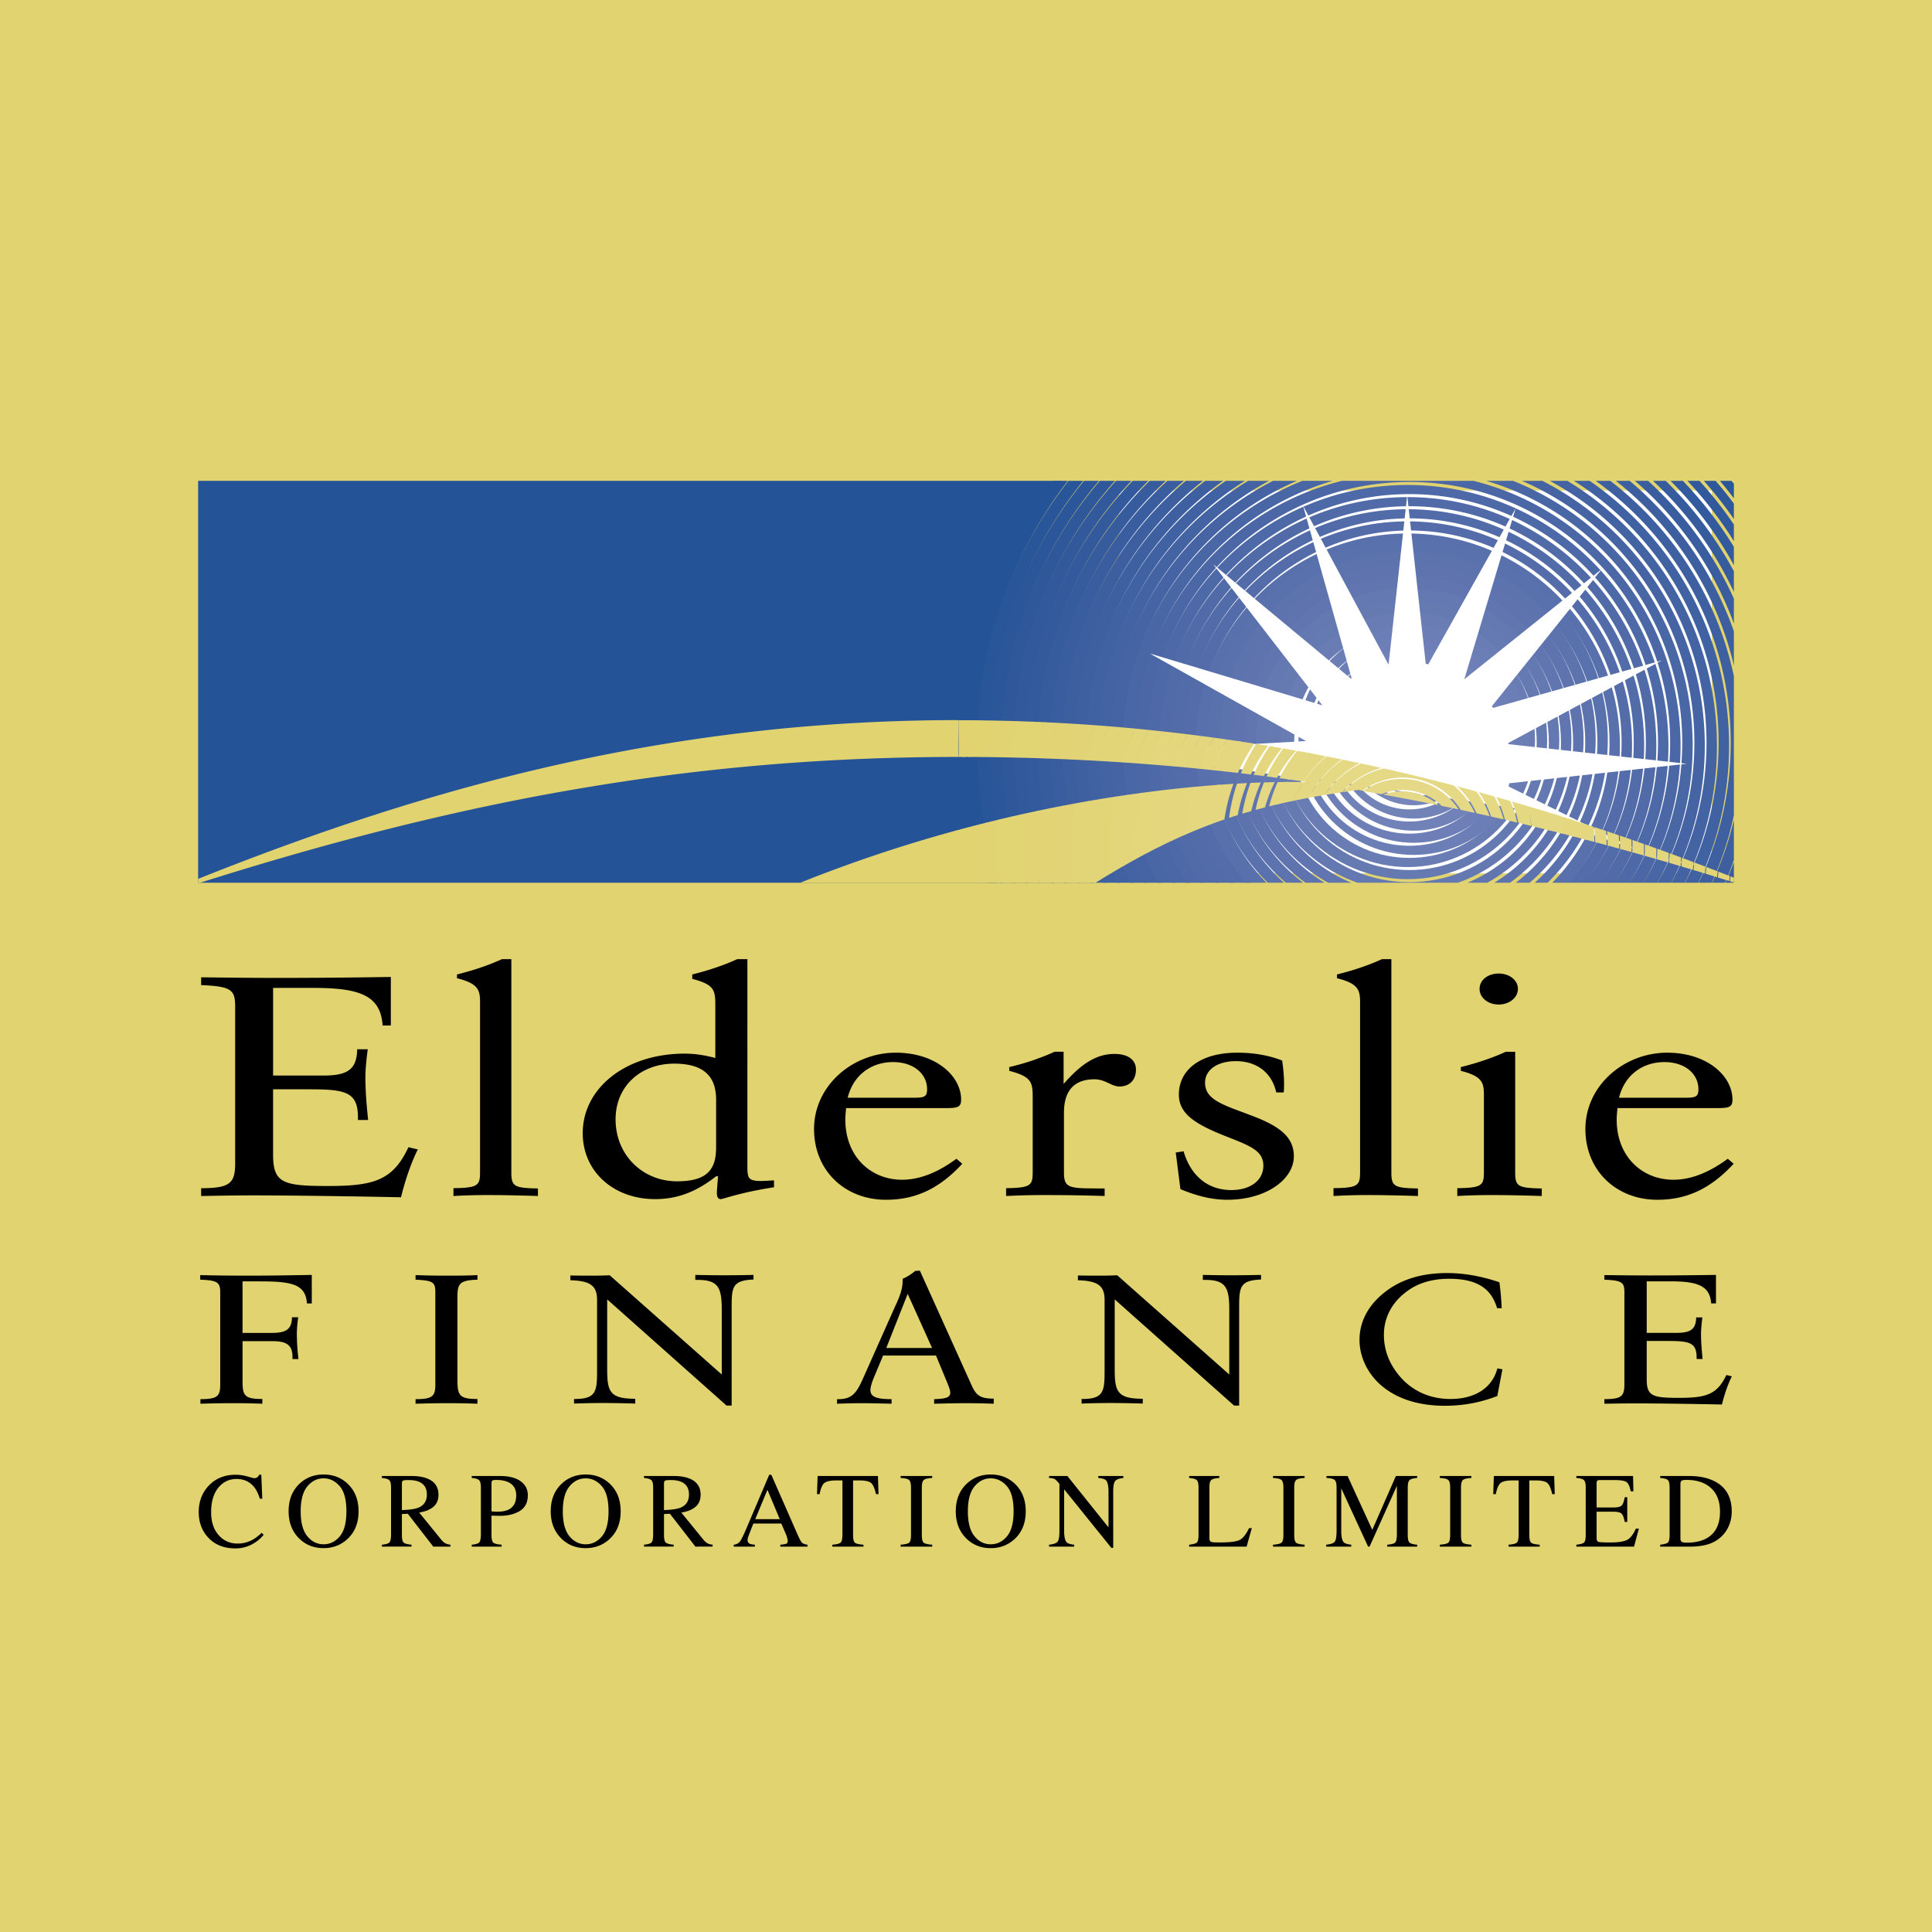 <svg xmlns="http://www.w3.org/2000/svg" width="2500" height="2500" viewBox="0 0 192.756 192.756"><g fill-rule="evenodd" clip-rule="evenodd"><path fill="#e1d36f" d="M0 0h192.756v192.756H0V0z"/><path d="M24.69 147.307c.405.115.632.172.681.172a.523.523 0 0 0 .286-.084.429.429 0 0 0 .188-.26h.224l.099 2.393h-.245c-.143-.475-.328-.857-.557-1.148-.437-.549-1.024-.822-1.763-.822-.746 0-1.356.293-1.831.885-.471.59-.707 1.4-.707 2.434 0 .949.248 1.709.744 2.277.499.564 1.13.848 1.893.848.552 0 1.058-.133 1.523-.395.267-.15.561-.373.879-.678l.198.197a3.56 3.56 0 0 1-.879.787 3.518 3.518 0 0 1-1.94.572c-1.144 0-2.052-.365-2.725-1.098-.622-.676-.931-1.521-.931-2.533 0-1.035.328-1.906.982-2.611.69-.736 1.589-1.107 2.695-1.107.384-.001.78.057 1.186.171zM30.661 153.271c.441.535.981.803 1.623.803.627 0 1.165-.262 1.607-.781.448-.523.67-1.359.67-2.506 0-1.162-.225-2.002-.676-2.518s-.984-.775-1.602-.775c-.637 0-1.179.27-1.623.807-.44.533-.66 1.363-.66 2.486.001 1.119.22 1.949.661 2.484zm-.796-5.222c.656-.625 1.462-.939 2.418-.939.961 0 1.769.316 2.425.945.71.686 1.065 1.594 1.066 2.732 0 1.154-.368 2.072-1.104 2.756-.659.609-1.454.916-2.387.916-.998 0-1.826-.34-2.486-1.016-.669-.689-1.002-1.576-1.002-2.656-.001-1.139.356-2.051 1.07-2.738zM41.74 150.422c.565-.232.847-.668.848-1.311 0-.617-.254-1.039-.76-1.264-.27-.121-.629-.182-1.076-.182-.302 0-.488.023-.557.066-.066.043-.098.145-.098.303v2.627c.765-.026 1.313-.106 1.643-.239zm-3.641 3.693c.409-.037.665-.119.765-.238.1-.121.15-.404.15-.85v-4.611c0-.375-.057-.621-.172-.734-.111-.117-.357-.191-.743-.225v-.197h2.949c.613 0 1.124.078 1.534.234.776.295 1.165.838 1.165 1.629 0 .531-.173.936-.52 1.221-.344.285-.811.473-1.403.562l2.194 2.699c.134.166.27.289.405.363.135.078.309.125.52.146v.191h-1.716l-2.537-3.275-.593.025v2.096c0 .395.059.646.177.754.122.105.382.174.784.209v.191H38.1v-.19h-.001zM50.66 147.854c-.301-.133-.684-.199-1.144-.199-.219 0-.354.023-.406.07-.048.041-.073.135-.073.285v2.777c.191.018.316.027.375.031.06.002.116.004.171.004.489 0 .874-.068 1.154-.207.511-.254.766-.727.766-1.42-.001-.652-.282-1.099-.843-1.341zm-3.594 6.261c.406-.037.659-.119.759-.238.1-.125.15-.408.152-.85v-4.611c0-.371-.057-.617-.172-.734-.112-.117-.357-.191-.739-.225v-.197h2.809c.901 0 1.591.176 2.07.525.479.352.717.811.717 1.383 0 .725-.264 1.25-.795 1.578-.53.324-1.195.488-1.992.488-.114 0-.262-.004-.442-.006-.176-.006-.308-.01-.396-.01v1.934c0 .402.061.654.183.76.125.104.401.172.826.203v.191h-2.979v-.191h-.001zM56.813 153.271c.44.535.981.803 1.623.803.627 0 1.163-.262 1.608-.781.447-.523.67-1.359.67-2.506 0-1.162-.226-2.002-.677-2.518-.451-.516-.984-.775-1.601-.775-.638 0-1.18.27-1.623.807-.439.533-.661 1.363-.661 2.486 0 1.119.222 1.949.661 2.484zm-.795-5.222c.654-.625 1.46-.939 2.418-.939.96 0 1.769.316 2.423.945.711.686 1.066 1.594 1.066 2.732 0 1.154-.367 2.072-1.102 2.756-.66.609-1.455.916-2.387.916-.998 0-1.827-.34-2.486-1.016-.669-.689-1.003-1.576-1.003-2.656-.001-1.139.356-2.051 1.071-2.738zM67.892 150.422c.564-.232.847-.668.847-1.311 0-.617-.253-1.039-.758-1.264-.271-.121-.63-.182-1.077-.182-.302 0-.488.023-.558.066-.065.043-.099.145-.099.303v2.627c.768-.026 1.315-.106 1.645-.239zm-3.641 3.693c.409-.037.664-.119.765-.238.101-.121.15-.404.15-.85v-4.611c0-.375-.057-.621-.172-.734-.111-.117-.359-.191-.743-.225v-.197H67.2c.613 0 1.125.078 1.535.234.777.295 1.165.838 1.165 1.629 0 .531-.173.936-.52 1.221-.343.285-.811.473-1.405.562l2.195 2.699c.136.166.271.289.406.363.135.078.309.125.52.146v.191H69.38l-2.538-3.275-.594.025v2.096c0 .395.061.646.178.754.121.105.383.174.785.209v.191h-2.959v-.19h-.001zM77.8 151.57l-1.232-2.932-1.218 2.932h2.45zm-4.597 2.737v-.191c.274-.031.479-.135.614-.312.139-.176.374-.656.707-1.441l2.221-5.227h.208l2.652 6.037c.177.404.317.654.421.75.107.094.286.158.536.193v.191h-2.71v-.191c.312-.027.513-.061.604-.1.09-.041.135-.139.135-.297 0-.051-.017-.143-.051-.275a3.02 3.02 0 0 0-.146-.416l-.442-1.023h-2.788a51.757 51.757 0 0 0-.499 1.279 1.204 1.204 0 0 0-.079.363c0 .182.073.305.218.373.09.043.26.074.51.096v.191h-2.111zM81.575 147.26h6.018l.057 1.811h-.253c-.125-.568-.286-.938-.48-1.107-.19-.174-.594-.262-1.212-.262h-.592v5.451c0 .412.064.668.191.77.129.098.409.162.843.193v.191h-3.105v-.191c.451-.035.731-.109.843-.225.111-.113.166-.402.166-.863v-5.326h-.593c-.589 0-.993.086-1.207.256-.211.17-.371.541-.479 1.113h-.26l.063-1.811zM89.856 154.115c.433-.031.714-.096.843-.193.127-.102.191-.357.191-.77v-4.736c0-.393-.064-.645-.191-.756-.129-.115-.411-.182-.843-.203v-.197h3.151v.197c-.433.021-.714.088-.842.203-.129.111-.193.363-.193.756v4.736c0 .412.064.668.193.77.127.098.409.162.842.193v.191h-3.151v-.191zM97.227 153.271c.439.535.98.803 1.621.803.629 0 1.164-.262 1.607-.781.447-.523.672-1.359.672-2.506 0-1.162-.225-2.002-.676-2.518s-.984-.775-1.604-.775c-.637 0-1.178.27-1.621.807-.441.533-.661 1.363-.661 2.486.001 1.119.221 1.949.662 2.484zm-.797-5.222c.656-.625 1.462-.939 2.417-.939.961 0 1.77.316 2.426.945.709.686 1.064 1.594 1.064 2.732 0 1.154-.367 2.072-1.102 2.756-.658.609-1.455.916-2.389.916-.998 0-1.826-.34-2.484-1.016-.669-.689-1.004-1.576-1.004-2.656.001-1.139.357-2.051 1.072-2.738zM104.664 154.115c.439-.045.723-.145.848-.297.125-.156.188-.516.188-1.076v-4.697l-.146-.17c-.156-.186-.289-.297-.4-.338-.107-.047-.27-.072-.488-.08v-.197h1.826l4.104 5.129v-3.562c0-.586-.088-.969-.26-1.145-.115-.113-.367-.189-.76-.225v-.197h2.502v.197c-.406.041-.678.141-.812.297-.135.158-.201.514-.201 1.072v5.607h-.184l-4.711-5.842v4.15c0 .582.084.961.254 1.139.111.115.359.193.744.234v.191h-2.502v-.19h-.002zM118.641 154.115c.393-.041.645-.111.76-.209.117-.1.176-.352.176-.754v-4.736c0-.379-.057-.625-.17-.74-.115-.117-.371-.189-.766-.219v-.197h3.012v.197c-.393.021-.656.086-.791.193-.133.107-.197.338-.197.691v5.117c0 .119.018.213.057.281.043.066.131.107.266.125.08.012.162.018.25.021.09.004.256.004.498.004.947 0 1.588-.078 1.92-.234.332-.154.654-.553.967-1.195h.271l-.52 1.846h-5.732v-.191h-.001zM127.01 154.115c.434-.031.713-.096.842-.193.129-.102.193-.357.193-.77v-4.736c0-.393-.064-.645-.193-.756-.129-.115-.408-.182-.842-.203v-.197h3.15v.197c-.432.021-.715.088-.842.203-.129.111-.191.363-.191.756v4.736c0 .412.062.668.191.77.127.098.41.162.842.193v.191h-3.15v-.191zM132.316 154.115c.439-.045.723-.145.848-.297.123-.156.186-.516.186-1.076v-4.326c0-.387-.061-.635-.182-.75-.121-.119-.396-.188-.826-.209v-.197h2.105l2.465 5.373 2.357-5.373h2.121v.197c-.395.029-.65.102-.766.219-.113.115-.172.361-.172.74v4.736c0 .389.059.639.172.75.115.105.371.178.766.213v.191h-2.984v-.191c.428-.035.695-.111.799-.229.109-.123.162-.408.162-.859v-4.785l-2.725 6.064h-.146l-2.678-5.814v4.25c0 .582.084.961.254 1.139.111.115.359.193.744.234v.191h-2.5v-.191zM143.648 154.115c.434-.031.715-.096.842-.193.129-.102.191-.357.193-.77v-4.736c0-.393-.064-.645-.193-.756-.127-.115-.408-.182-.842-.203v-.197h3.152v.197c-.434.021-.715.088-.844.203-.129.111-.191.363-.191.756v4.736c0 .412.062.668.191.77.129.098.41.162.844.193v.191h-3.152v-.191zM149.043 147.26h6.016l.059 1.811h-.256c-.123-.568-.283-.938-.479-1.107-.189-.174-.594-.262-1.211-.262h-.592v5.451c0 .412.064.668.191.77.129.098.41.162.844.193v.191h-3.105v-.191c.451-.035.73-.109.842-.225.111-.113.166-.402.166-.863v-5.326h-.592c-.59 0-.992.086-1.207.256-.211.17-.371.541-.479 1.113h-.26l.063-1.811zM157.271 154.115c.393-.041.645-.111.76-.209.117-.1.176-.352.176-.754v-4.736c0-.379-.057-.625-.172-.74-.113-.117-.369-.189-.764-.219v-.197h5.658l.037 1.529h-.271c-.09-.471-.225-.775-.406-.914-.18-.139-.582-.209-1.205-.209h-1.447c-.156 0-.254.025-.289.078-.037.049-.053.141-.053.281v2.377h1.639c.453 0 .742-.068.867-.203.125-.137.227-.41.303-.822h.248v2.467h-.248c-.08-.414-.184-.686-.309-.818-.125-.135-.41-.203-.861-.203h-1.639v2.637c0 .213.064.336.197.375.135.037.535.057 1.201.057.721 0 1.254-.078 1.596-.234.344-.158.652-.541.926-1.148h.297l-.484 1.799h-5.756v-.194h-.001zM167.783 153.83c.086.055.262.082.531.082.83 0 1.516-.164 2.053-.494.826-.506 1.238-1.371 1.238-2.596 0-1.092-.34-1.912-1.02-2.463-.582-.475-1.354-.709-2.314-.709-.238 0-.402.025-.488.078-.082.053-.125.166-.125.344v5.414c0 .172.043.285.125.344zm-2.144.285c.391-.041.643-.111.762-.209.117-.1.176-.352.176-.754v-4.736c0-.389-.057-.639-.172-.75-.113-.111-.369-.18-.766-.209v-.197h2.873c.967 0 1.785.16 2.453.479 1.207.574 1.811 1.596 1.811 3.068a3.59 3.59 0 0 1-.328 1.514 3.094 3.094 0 0 1-.977 1.213 3.364 3.364 0 0 1-.863.473c-.545.201-1.215.301-2.008.301h-2.961v-.193z"/><path fill="#fff" d="M111.654 48.939h59.133v38.197h-59.133V48.939z"/><path d="M19.766 47.973h86.123A43.268 43.268 0 0 0 97.153 74.1c0 4.888.809 9.587 2.299 13.972H19.766V47.973z" fill="#255398"/><path d="M105.07 47.973a43.954 43.954 0 0 0-8.784 26.426c0 4.772.762 9.368 2.165 13.674h1.545a42.797 42.797 0 0 1-2.33-13.972 42.752 42.752 0 0 1 8.869-26.127h-1.465v-.001z" fill="#255398"/><path d="M106.596 47.973a42.757 42.757 0 0 0-9.098 26.426c0 4.781.783 9.377 2.227 13.674h1.555A41.6 41.6 0 0 1 98.877 74.1a41.553 41.553 0 0 1 9.197-26.127h-1.478z" fill="#295599"/><path d="M172.99 48.271l-.24-.298h-1.158c.482.57.949 1.153 1.398 1.749v-1.451zm-64.844-.298a41.558 41.558 0 0 0-9.439 26.426c0 4.79.811 9.388 2.297 13.674h1.559a40.399 40.399 0 0 1-2.479-13.972c0-9.953 3.598-19.07 9.557-26.127h-1.495v-.001z" fill="#2b569a"/><path d="M172.99 50.245a41.497 41.497 0 0 0-1.82-2.272h-1.178a39.81 39.81 0 0 1 2.998 3.816v-1.544zm-63.265-2.272c-6.109 7.097-9.807 16.333-9.807 26.426 0 4.798.838 9.401 2.369 13.674h1.57a39.214 39.214 0 0 1-2.562-13.972c0-10.027 3.762-19.18 9.947-26.127h-1.517v-.001z" fill="#2f589b"/><path d="M172.99 52.331a39.305 39.305 0 0 0-3.434-4.358h-1.205a38.312 38.312 0 0 1 4.639 6.022v-1.664zm-61.652-4.358c-6.344 6.983-10.213 16.255-10.213 26.426 0 4.808.867 9.414 2.449 13.674h1.578a37.958 37.958 0 0 1-2.648-13.972c0-10.109 3.945-19.304 10.377-26.127h-1.543v-.001z" fill="#31599c"/><path d="M172.99 54.562a38.285 38.285 0 0 0-5.092-6.59h-1.232a37.092 37.092 0 0 1 6.324 8.415v-1.825zm-59.992-6.589c-6.6 6.853-10.662 16.168-10.662 26.426 0 4.819.9 9.428 2.533 13.674h1.59a36.733 36.733 0 0 1-2.744-13.972c0-10.204 4.148-19.445 10.85-26.127h-1.567v-.001z" fill="#335a9d"/><path d="M172.99 56.999a37.06 37.06 0 0 0-6.799-9.026h-1.271a35.834 35.834 0 0 1 8.07 11.094v-2.068zm-58.287-9.026c-6.879 6.704-11.156 16.068-11.156 26.426 0 4.831.932 9.444 2.623 13.674h1.598a35.572 35.572 0 0 1-2.842-13.972c0-10.314 4.385-19.61 11.387-26.127h-1.61v-.001z" fill="#375c9e"/><path d="M172.99 59.726a35.825 35.825 0 0 0-8.559-11.753h-1.32a34.564 34.564 0 0 1 9.879 14.236v-2.483zm-56.525-11.753c-7.191 6.531-11.709 15.954-11.709 26.426 0 4.844.969 9.461 2.719 13.674h1.615a34.325 34.325 0 0 1-2.955-13.972c0-10.44 4.648-19.802 11.986-26.127h-1.656v-.001zm56.525 38.016v2.083h-.846c.303-.683.586-1.377.846-2.083z" fill="#395d9f"/><path d="M172.99 62.984a34.552 34.552 0 0 0-10.402-15.012h-1.377c5.789 4.57 10.023 11.023 11.779 18.431v-3.419zm-54.683-15.011c-7.541 6.327-12.34 15.819-12.34 26.426 0 4.858 1.008 9.48 2.824 13.674h1.627a33.118 33.118 0 0 1-3.072-13.972c0-10.592 4.957-20.033 12.676-26.127h-1.715v-.001zm53.798 40.099c.32-.741.615-1.496.885-2.262v-4.016a32.952 32.952 0 0 1-2.176 6.278h1.291z" fill="#3d5fa0"/><path d="M172.99 67.454c-1.678-7.887-6.15-14.744-12.334-19.481h-1.461c8.158 5.814 13.48 15.353 13.48 26.127 0 5.008-1.15 9.748-3.199 13.972h1.309a33.04 33.04 0 0 0 2.205-6.731V67.454zm-52.75-19.481c-7.939 6.083-13.064 15.659-13.064 26.426a33.13 33.13 0 0 0 2.936 13.674h1.645a31.902 31.902 0 0 1-3.201-13.972c0-10.774 5.324-20.313 13.482-26.127h-1.798v-.001z" fill="#3e60a1"/><path d="M172.508 74.398c0-10.961-5.51-20.643-13.91-26.426h-1.576c8.676 5.462 14.445 15.125 14.445 26.127 0 5.028-1.203 9.776-3.342 13.972h1.324a31.9 31.9 0 0 0 3.059-13.673zm-50.209-26.425c-8.4 5.783-13.914 15.464-13.914 26.426 0 4.89 1.1 9.525 3.061 13.674h1.662a30.7 30.7 0 0 1-3.344-13.972c0-11.003 5.771-20.665 14.447-26.127h-1.912v-.001z" fill="#4061a2"/><path d="M171.299 74.398c0-11.206-5.982-21.022-14.928-26.426h-1.752c9.307 5.001 15.639 14.83 15.639 26.127 0 5.052-1.268 9.809-3.5 13.972h1.348a30.711 30.711 0 0 0 3.193-13.673zm-46.774-26.425c-8.945 5.403-14.93 15.22-14.93 26.426 0 4.91 1.15 9.552 3.195 13.674h1.682a29.507 29.507 0 0 1-3.498-13.972c0-11.298 6.332-21.126 15.639-26.127h-2.088v-.001z" fill="#4463a3"/><path d="M170.088 74.398c0-11.526-6.588-21.523-16.203-26.426h-2.047c10.119 4.355 17.209 14.418 17.209 26.127 0 5.078-1.334 9.844-3.67 13.972h1.371a29.488 29.488 0 0 0 3.34-13.673zm-43.076-26.425c-9.615 4.902-16.207 14.899-16.207 26.426 0 4.932 1.209 9.581 3.344 13.674h1.707a28.28 28.28 0 0 1-3.672-13.972c0-11.709 7.092-21.772 17.211-26.127h-2.383v-.001z" fill="#4664a4"/><path d="M168.879 74.398c0-11.985-7.428-22.245-17.928-26.426h-2.678c11.303 3.311 19.564 13.76 19.564 26.127 0 5.107-1.41 9.886-3.861 13.972h1.398a28.27 28.27 0 0 0 3.505-13.673zm-38.936-26.425c-10.5 4.181-17.928 14.441-17.928 26.426 0 4.956 1.271 9.616 3.504 13.674h1.736a27.074 27.074 0 0 1-3.861-13.972c0-12.367 8.262-22.816 19.564-26.127h-3.015v-.001z" fill="#4966a5"/><path d="M167.67 74.398c0-12.767-8.805-23.49-20.67-26.426h-13.105c-11.863 2.936-20.67 13.659-20.67 26.426 0 4.983 1.344 9.654 3.686 13.674h1.768a25.878 25.878 0 0 1-4.074-13.972c0-14.358 11.652-26.014 26.012-26.014s26.014 11.655 26.014 26.014c0 5.142-1.494 9.935-4.072 13.972h1.43a27.1 27.1 0 0 0 3.681-13.674z" fill="#4b67a6"/><path d="M166.459 74.398c0-14.359-11.652-26.012-26.012-26.012s-26.012 11.653-26.012 26.012c0 5.016 1.424 9.7 3.887 13.674h1.805a24.672 24.672 0 0 1-4.312-13.972c0-13.691 11.109-24.802 24.801-24.802s24.803 11.11 24.803 24.802c0 5.182-1.592 9.992-4.312 13.972h1.469a25.884 25.884 0 0 0 3.883-13.674z" fill="#4d69a7"/><path d="M165.25 74.398c0-13.691-11.111-24.802-24.803-24.802s-24.803 11.111-24.803 24.802c0 5.053 1.516 9.752 4.113 13.674h1.854a23.487 23.487 0 0 1-4.588-13.972c0-13.022 10.57-23.594 23.592-23.594 13.023 0 23.592 10.571 23.592 23.594 0 5.229-1.703 10.06-4.586 13.972h1.516a24.665 24.665 0 0 0 4.113-13.674z" fill="#516ba8"/><path d="M164.039 74.398c0-13.023-10.568-23.592-23.592-23.592s-23.592 10.569-23.592 23.592a23.48 23.48 0 0 0 4.369 13.674h1.912a22.281 22.281 0 0 1-4.902-13.972c0-12.355 10.027-22.382 22.381-22.382 12.355 0 22.383 10.027 22.383 22.382a22.281 22.281 0 0 1-4.902 13.972h1.576a23.475 23.475 0 0 0 4.367-13.674z" fill="#526ca9"/><path d="M162.83 74.398c0-12.355-10.027-22.382-22.383-22.382s-22.383 10.027-22.383 22.382c0 5.148 1.742 9.891 4.668 13.674h1.982a21.091 21.091 0 0 1-5.271-13.972c0-11.688 9.484-21.172 21.172-21.172s21.172 9.485 21.172 21.172a21.075 21.075 0 0 1-5.27 13.972h1.646a22.277 22.277 0 0 0 4.667-13.674z" fill="#546daa"/><path d="M161.619 74.398c0-11.688-9.484-21.172-21.172-21.172s-21.172 9.485-21.172 21.172a21.08 21.08 0 0 0 5.014 13.674h2.076a19.902 19.902 0 0 1-5.713-13.972c0-11.02 8.945-19.964 19.963-19.964 11.02 0 19.963 8.944 19.963 19.964a19.89 19.89 0 0 1-5.711 13.972h1.74a21.088 21.088 0 0 0 5.012-13.674z" fill="#5870ab"/><path d="M160.41 73.802c0-11.021-8.943-19.963-19.963-19.963s-19.963 8.942-19.963 19.963c0 5.59 2.303 10.645 6.01 14.27h1.621c-3.836-3.435-6.254-8.422-6.254-13.972 0-10.352 8.402-18.752 18.754-18.752s18.754 8.401 18.754 18.752c0 5.55-2.416 10.538-6.252 13.972h1.283a19.9 19.9 0 0 0 6.01-14.27z" fill="#5971ac"/><path d="M159.199 73.802c0-10.352-8.4-18.753-18.752-18.753s-18.754 8.401-18.754 18.753c0 5.712 2.561 10.83 6.594 14.27h1.727c-4.217-3.205-6.941-8.272-6.941-13.972 0-9.684 7.859-17.544 17.543-17.544s17.543 7.86 17.543 17.544c0 5.7-2.723 10.767-6.939 13.972h1.391c4.03-3.44 6.588-8.557 6.588-14.27z" fill="#5d73ae"/><path d="M157.99 73.802c0-9.685-7.859-17.543-17.543-17.543s-17.543 7.858-17.543 17.543c0 5.881 2.898 11.087 7.344 14.27h1.912c-4.721-2.864-7.877-8.052-7.877-13.972 0-9.016 7.316-16.334 16.332-16.334 9.018 0 16.334 7.318 16.334 16.334 0 5.92-3.154 11.108-7.875 13.972h1.574c4.444-3.183 7.342-8.389 7.342-14.27z" fill="#5f74af"/><path d="M156.781 73.802c0-9.016-7.318-16.334-16.334-16.334s-16.334 7.318-16.334 16.334c0 6.132 3.387 11.478 8.389 14.27h2.324c-5.479-2.274-9.334-7.675-9.334-13.972 0-8.349 6.775-15.124 15.123-15.124 8.35 0 15.123 6.775 15.123 15.124 0 6.297-3.854 11.698-9.332 13.972h1.986c5.004-2.792 8.389-8.137 8.389-14.27z" fill="#6176b0"/><path d="M155.57 73.802c0-8.349-6.775-15.123-15.123-15.123-8.35 0-15.123 6.774-15.123 15.123 0 6.593 4.227 12.202 10.113 14.27h10.02c5.889-2.068 10.113-7.677 10.113-14.27zm-1.041.298c0 7.68-6.232 13.913-13.914 13.913-7.68 0-13.912-6.233-13.912-13.913 0-7.682 6.232-13.914 13.912-13.914 7.682 0 13.914 6.232 13.914 13.914z" fill="#6479b1"/><path d="M154.361 73.802c0-7.68-6.234-13.914-13.914-13.914s-13.914 6.234-13.914 13.914 6.234 13.914 13.914 13.914 13.914-6.234 13.914-13.914zm-1.043.298c0 7.012-5.689 12.704-12.703 12.704-7.012 0-12.703-5.692-12.703-12.704 0-7.013 5.691-12.704 12.703-12.704 7.014 0 12.703 5.691 12.703 12.704z" fill="#667ab2"/><path d="M153.15 73.802c0-7.012-5.691-12.704-12.703-12.704s-12.703 5.692-12.703 12.704 5.691 12.704 12.703 12.704 12.703-5.692 12.703-12.704zm-1.041.298c0 6.345-5.148 11.493-11.494 11.493-6.344 0-11.494-5.148-11.494-11.493 0-6.346 5.15-11.494 11.494-11.494 6.346 0 11.494 5.148 11.494 11.494z" fill="#697cb4"/><path d="M152.537 73.802c0-6.345-5.15-11.493-11.494-11.493s-11.492 5.148-11.492 11.493c0 6.344 5.148 11.493 11.492 11.493s11.494-5.149 11.494-11.493zm-1.639.298c0 5.676-4.605 10.283-10.283 10.283-5.676 0-10.283-4.607-10.283-10.283 0-5.677 4.607-10.284 10.283-10.284 5.678 0 10.283 4.607 10.283 10.284z" fill="#6b7eb5"/><path d="M151.328 73.802c0-5.676-4.609-10.284-10.285-10.284s-10.283 4.608-10.283 10.284 4.607 10.284 10.283 10.284 10.285-4.608 10.285-10.284zm-1.639.298c0 5.009-4.064 9.074-9.074 9.074-5.008 0-9.074-4.065-9.074-9.074 0-5.01 4.066-9.075 9.074-9.075 5.01 0 9.074 4.065 9.074 9.075z" fill="#6d7fb6"/><path d="M150.117 73.802c0-5.009-4.064-9.074-9.074-9.074-5.008 0-9.072 4.065-9.072 9.074s4.064 9.074 9.072 9.074c5.01 0 9.074-4.065 9.074-9.074zm-1.638.298a7.865 7.865 0 0 1-7.863 7.863 7.866 7.866 0 0 1-7.863-7.863 7.867 7.867 0 0 1 7.863-7.864 7.866 7.866 0 0 1 7.863 7.864z" fill="#7182b8"/><path d="M148.908 73.802a7.867 7.867 0 0 0-7.865-7.864 7.868 7.868 0 0 0-7.865 7.864 7.869 7.869 0 0 0 7.865 7.864 7.867 7.867 0 0 0 7.865-7.864zm-1.638.298a6.656 6.656 0 0 1-6.654 6.654 6.657 6.657 0 0 1-6.654-6.654 6.657 6.657 0 0 1 6.654-6.655 6.657 6.657 0 0 1 6.654 6.655z" fill="#7283b8"/><path d="M147.697 73.802a6.656 6.656 0 0 0-6.654-6.654 6.657 6.657 0 0 0-6.654 6.654 6.655 6.655 0 0 0 13.308 0zm-1.636.298a5.445 5.445 0 1 1-5.445-5.445 5.447 5.447 0 0 1 5.445 5.445z" fill="#7686ba"/><path d="M146.488 73.802a5.448 5.448 0 0 0-5.445-5.445c-3.004 0-5.445 2.441-5.445 5.445s2.441 5.445 5.445 5.445a5.447 5.447 0 0 0 5.445-5.445zm-1.638.298a4.234 4.234 0 1 1-8.469-.001 4.234 4.234 0 0 1 8.469.001z" fill="#7888bb"/><path d="M145.277 73.802a4.235 4.235 0 0 0-8.468 0 4.234 4.234 0 1 0 8.468 0zm-1.636.298a3.025 3.025 0 1 1-6.05-.002 3.025 3.025 0 0 1 6.05.002z" fill="#7989bc"/><path d="M144.068 73.802a3.025 3.025 0 1 0-6.05.002 3.025 3.025 0 0 0 6.05-.002zm-1.638.298a1.814 1.814 0 1 1-3.628 0 1.814 1.814 0 0 1 3.628 0z" fill="#7d8cbe"/><path d="M142.857 73.802a1.815 1.815 0 0 0-1.814-1.815c-1 0-1.814.814-1.814 1.815s.814 1.815 1.814 1.815a1.814 1.814 0 0 0 1.814-1.815zm-1.636.298a.604.604 0 1 1-1.209 0 .604.604 0 0 1 1.209 0z" fill="#7f8ebf"/><path d="M141.648 73.802a.604.604 0 1 0-1.209 0 .604.604 0 0 0 1.209 0z" fill="#808fc0"/><path d="M142.5 66.276l8.711-15.542-5.119 17.038 13.738-11.016-10.984 13.698.119.173 16.836-4.74-15.326 8.243.027.116 17.781 1.955-17.705 1.947c-.02.108-.039.216-.061.322l12.711 6.278-13.256-4.47-.072.175-19.27-2.878-.014.298-17.955-2.932 17.633-1.009-15.577-8.732 17.217 5.173-10.887-14.071 13.73 11.407.072-.047-4.846-17.21 8.488 15.78.057-.012 1.848-16.809 1.85 16.816c.086.015.168.03.254.049z" fill="#fff"/><path d="M95.56 88.072H79.833a143.299 143.299 0 0 1 15.604-5.223c-.018.512-.03 1.026-.03 1.543 0 1.24.053 2.466.153 3.68zm.733-12.553h-.658c-.066 0 0-3.662-.03-3.662.532 0 1.063.002 1.593.007a44.726 44.726 0 0 0-.905 3.655zM19.958 88.072h-.192v-.387c23.472-9.387 47.472-15.839 75.857-15.839 0 .001.031 3.674.016 3.674-26.457 0-49.545 4.282-75.681 12.552z" fill="#e1d36f"/><path d="M96.838 71.86a44.387 44.387 0 0 0-.849 3.659c.281 0 .562 0 .842.002.254-1.237.563-2.454.918-3.651-.304-.004-.606-.008-.911-.01zm-1.622 11.05c-.008.342-.014.685-.014 1.028 0 1.395.067 2.772.191 4.134h.697a44.351 44.351 0 0 1-.155-3.68c0-.565.015-1.127.036-1.687l-.755.205z" fill="#e1d36f"/><path d="M97.525 71.867a43.835 43.835 0 0 0-.871 3.653c.482.002.962.006 1.443.011.26-1.234.574-2.45.939-3.643-.503-.009-1.007-.015-1.511-.021zm-1.662 10.867a44.123 44.123 0 0 0 .178 5.338h1.292a43.043 43.043 0 0 1-.16-3.68c0-.676.018-1.348.049-2.017-.45.118-.902.236-1.359.359z" fill="#e1d370"/><path d="M98.99 71.888a41.651 41.651 0 0 0-.949 3.642c.439.004.881.009 1.322.016a41.68 41.68 0 0 1 .961-3.629c-.443-.011-.888-.021-1.334-.029zm-1.849 10.509c-.035.708-.055 1.42-.055 2.137 0 1.191.053 2.37.148 3.538h1.344a42.632 42.632 0 0 1-.164-3.68c0-.784.023-1.562.066-2.335-.443.11-.89.224-1.339.34z" fill="#e1d371"/><path d="M100.283 71.916a41.149 41.149 0 0 0-.979 3.629l1.322.023c.275-1.227.605-2.433.99-3.615-.442-.014-.887-.026-1.333-.037zm-1.885 10.162a42.554 42.554 0 0 0-.074 2.457c0 1.192.055 2.371.152 3.538h1.346a41.065 41.065 0 0 1-.168-3.68c0-.888.031-1.77.088-2.644-.445.106-.892.216-1.344.329z" fill="#e1d371"/><path d="M101.574 71.953a39.775 39.775 0 0 0-1.004 3.615l1.32.03A38.148 38.148 0 0 1 102.906 72a144.31 144.31 0 0 0-1.332-.047zm-1.912 9.815a40.901 40.901 0 0 0-.098 2.767c0 1.192.057 2.372.158 3.538h1.346a39.606 39.606 0 0 1-.065-6.62c-.442.101-.892.208-1.341.315z" fill="#e1d473"/><path d="M102.863 71.998a39.039 39.039 0 0 0-1.029 3.598c.441.011.883.024 1.322.037a37.42 37.42 0 0 1 1.041-3.579c-.443-.02-.888-.039-1.334-.056zm-1.939 9.473a39.418 39.418 0 0 0 .043 6.601h1.346a38.247 38.247 0 0 1-.18-3.68c0-1.086.049-2.163.139-3.226-.446.098-.895.201-1.348.305z" fill="#e1d473"/><path d="M104.158 72.053a37.4 37.4 0 0 0-1.055 3.579c.439.013.879.028 1.318.044.297-1.21.654-2.397 1.066-3.558-.44-.022-.883-.045-1.329-.065zm-1.965 9.131a38.677 38.677 0 0 0-.148 3.351c0 1.193.059 2.372.166 3.538h1.346a36.98 36.98 0 0 1-.184-3.68c0-1.18.059-2.347.168-3.499-.445.094-.895.189-1.348.29z" fill="#e2d474"/><path d="M105.451 72.117a35.847 35.847 0 0 0-1.082 3.558c.439.016.879.032 1.318.05a35.246 35.246 0 0 1 1.092-3.532 141.61 141.61 0 0 0-1.328-.076zm-1.988 8.793a37.11 37.11 0 0 0-.18 3.625c0 1.193.061 2.373.172 3.538h1.348a35.792 35.792 0 0 1-.191-3.68c0-1.271.07-2.525.201-3.761-.448.089-.897.182-1.35.278z" fill="#e2d474"/><path d="M106.746 72.19a34.57 34.57 0 0 0-1.111 3.532c.438.018.879.037 1.318.057a33.897 33.897 0 0 1 1.121-3.505c-.441-.03-.885-.058-1.328-.084zm-2.008 8.456a35.413 35.413 0 0 0-.039 7.426h1.352a34.141 34.141 0 0 1 .037-7.692c-.445.085-.895.175-1.35.266z" fill="#e2d476"/><path d="M108.041 72.271a33.52 33.52 0 0 0-1.139 3.506c.439.02.879.041 1.318.064a32.51 32.51 0 0 1 1.145-3.477c-.441-.032-.883-.063-1.324-.093zm-2.027 8.124a34.497 34.497 0 0 0-.252 4.14c0 1.194.062 2.375.184 3.538h1.354a32.648 32.648 0 0 1 .066-7.932c-.446.08-.897.166-1.352.254zm66.976 7.172v.478c-.131-.041-.26-.083-.391-.123.018-.162.033-.326.049-.489l.342.134z" fill="#e2d476"/><path d="M109.336 72.362a32.76 32.76 0 0 0-1.166 3.477c.439.022.877.046 1.316.071a31.259 31.259 0 0 1 1.178-3.445c-.441-.036-.885-.07-1.328-.103zm-2.041 7.791a33.153 33.153 0 0 0-.293 4.381c0 1.195.066 2.375.191 3.538h1.354a31.718 31.718 0 0 1-.217-3.68c0-1.521.111-3.017.32-4.481-.447.078-.898.159-1.355.242zm65.234 7.746c.016-.165.029-.33.043-.496-.375-.147-.75-.294-1.127-.44-.016.195-.033.39-.053.583l1.137.353z" fill="#e2d577"/><path d="M110.635 72.462a31.342 31.342 0 0 0-1.199 3.444c.439.024.879.05 1.316.077a29.972 29.972 0 0 1 1.207-3.411l-1.324-.11zm-2.057 7.462a31.714 31.714 0 0 0-.137 8.148h.855l.463-.286a30.82 30.82 0 0 1 .172-8.091c-.445.074-.896.15-1.353.229zm62.74 7.599c.018-.196.037-.392.053-.589l-1.135-.437c-.016.226-.035.452-.055.677l1.137.349z" fill="#e2d578"/><path d="M111.934 72.571a29.985 29.985 0 0 0-1.227 3.41c.439.027.877.055 1.314.084.346-1.156.76-2.282 1.238-3.374-.441-.041-.882-.081-1.325-.12zm-2.069 7.136a30.728 30.728 0 0 0-.383 4.828c0 1.119.062 2.224.182 3.312.428-.264.852-.521 1.271-.769a29.053 29.053 0 0 1 .289-7.587c-.447.068-.9.14-1.359.216zm60.242 7.445c.02-.228.035-.456.049-.685-.377-.145-.756-.288-1.133-.431-.016.258-.033.515-.055.771.38.114.759.229 1.139.345z" fill="#e2d578"/><path d="M113.234 72.689a29.12 29.12 0 0 0-1.26 3.374c.439.029.877.06 1.314.091a27.67 27.67 0 0 1 1.271-3.334c-.44-.045-.881-.089-1.325-.131zm-2.078 6.812a29.297 29.297 0 0 0-.319 7.635c.434-.257.861-.507 1.283-.75a28.004 28.004 0 0 1 .395-7.089c-.447.065-.898.133-1.359.204zm57.74 7.284c.02-.258.035-.518.049-.778-.381-.143-.762-.286-1.143-.427-.012.289-.027.577-.047.864.38.113.761.226 1.141.341z" fill="#e3d57a"/><path d="M114.539 72.818a27.931 27.931 0 0 0-1.293 3.333c.438.032.877.064 1.314.098a26.613 26.613 0 0 1 1.305-3.292c-.441-.048-.883-.094-1.326-.139zm-2.086 6.489a27.956 27.956 0 0 0-.426 7.134c.436-.25.867-.493 1.295-.728a26.896 26.896 0 0 1 .49-6.596c-.445.06-.898.124-1.359.19zm55.223 7.114c.02-.29.035-.581.045-.872-.379-.141-.76-.281-1.141-.42-.01.32-.025.639-.045.956.381.111.76.223 1.141.336z" fill="#e3d57a"/><path d="M115.844 72.955a26.592 26.592 0 0 0-1.326 3.292l1.312.104a25.067 25.067 0 0 1 1.344-3.248c-.444-.051-.887-.101-1.33-.148zm-2.094 6.17a26.85 26.85 0 0 0-.522 6.638 68.24 68.24 0 0 1 1.309-.703 25.382 25.382 0 0 1 .58-6.113c-.449.056-.904.116-1.367.178zm52.707 6.937c.02-.319.031-.641.037-.964-.381-.14-.764-.278-1.146-.416-.004.351-.014.701-.031 1.049l1.14.331z" fill="#e3d67b"/><path d="M117.156 73.101a25.18 25.18 0 0 0-1.365 3.247c.438.036.877.074 1.312.113a24.218 24.218 0 0 1 1.381-3.202 178.85 178.85 0 0 0-1.328-.158zm-2.099 5.854a25.514 25.514 0 0 0-.609 6.154c.443-.233.885-.458 1.322-.675v-.042c0-1.928.227-3.804.654-5.602-.447.052-.903.107-1.367.165zm50.177 6.752c.016-.351.023-.703.025-1.056-.383-.138-.766-.274-1.148-.41v.152c0 .331-.008.66-.02.988.382.108.763.216 1.143.326z" fill="#e3d67b"/><path d="M164.021 84.535l-.002-.326-1.154-.405a22.789 22.789 0 0 1-.002 1.231c.381.106.762.214 1.145.322.008-.274.013-.547.013-.822zm-45.55-11.278a23.86 23.86 0 0 0-1.404 3.2l1.311.119a22.71 22.71 0 0 1 1.424-3.152 219.9 219.9 0 0 0-1.331-.167zm-2.104 5.54a24.223 24.223 0 0 0-.688 5.681c.447-.222.891-.437 1.336-.643a22.8 22.8 0 0 1 .719-5.188c-.445.046-.9.097-1.367.15z" fill="#e3d67d"/><path d="M162.783 84.535c0-.256-.006-.511-.014-.765-.387-.134-.773-.268-1.16-.4a21.7 21.7 0 0 1 .019 1.322c.383.105.766.212 1.148.319.003-.159.007-.317.007-.476zm-42.992-11.112a22.746 22.746 0 0 0-1.449 3.149c.439.042.877.083 1.312.127.41-1.077.9-2.113 1.467-3.1-.443-.059-.885-.119-1.33-.176zm-2.107 5.229a22.923 22.923 0 0 0-.754 5.223c.449-.21.898-.414 1.348-.609a21.69 21.69 0 0 1 .777-4.751c-.446.042-.905.088-1.371.137z" fill="#e3d67d"/><path d="M161.543 84.535c0-.402-.012-.802-.033-1.198-.389-.134-.779-.265-1.168-.397.031.467.049.939.051 1.415l1.148.313a2.95 2.95 0 0 0 .002-.133zm-40.426-10.936a21.717 21.717 0 0 0-1.496 3.097c.438.043.875.088 1.312.134a20.318 20.318 0 0 1 1.518-3.043c-.443-.065-.889-.127-1.334-.188zm-2.111 4.921a21.62 21.62 0 0 0-.811 4.783c.453-.198.906-.39 1.359-.573a20.33 20.33 0 0 1 .828-4.332c-.446.037-.905.077-1.376.122z" fill="#e4d77e"/><path d="M160.301 84.33a20.306 20.306 0 0 0-.062-1.424 202.47 202.47 0 0 0-1.176-.392c.049.497.078 1 .086 1.507l1.152.309zm-37.85-10.544a20.345 20.345 0 0 0-1.547 3.041c.438.046.875.093 1.312.141a19.039 19.039 0 0 1 1.576-2.984c-.446-.068-.892-.134-1.341-.198zm-2.115 4.615a20.34 20.34 0 0 0-.859 4.359 56.34 56.34 0 0 1 1.373-.534c.152-1.359.447-2.676.869-3.934-.448.033-.908.069-1.383.109z" fill="#e4d77f"/><path d="M159.064 83.938c0-.484-.018-.965-.053-1.441-.414-.137-.828-.272-1.244-.407.068.527.111 1.062.131 1.601l1.164.307.002-.06zm-35.615-10.006a19.181 19.181 0 0 0-1.494 3.007c.518.057 1.035.114 1.549.174a18.011 18.011 0 0 1 1.641-2.922c-.565-.089-1.129-.175-1.696-.259zm-1.972 4.379a19.18 19.18 0 0 0-.766 3.967c.48-.181.963-.354 1.449-.52.18-1.229.484-2.419.902-3.554-.505.03-1.035.066-1.585.107z" fill="#e4d77f"/><path d="M158.42 83.828a17.682 17.682 0 0 0-.074-1.551c-.629-.206-1.262-.408-1.893-.609.092.558.154 1.124.189 1.698.592.152 1.184.306 1.778.462zm-33.094-9.608a18.019 18.019 0 0 0-1.523 2.928c.332.039.664.078.996.119a16.812 16.812 0 0 1 1.711-2.855c-.395-.065-.787-.129-1.184-.192zm-1.91 3.963a17.756 17.756 0 0 0-.791 3.418c.287-.095.574-.187.863-.277.205-1.107.52-2.176.932-3.195-.322.017-.658.034-1.004.054z" fill="#e4d780"/><path d="M157.176 83.503a16.491 16.491 0 0 0-.123-1.644c-.645-.206-1.291-.41-1.938-.612.121.587.207 1.187.26 1.796.6.153 1.201.305 1.801.46zm-30.504-9.064a16.76 16.76 0 0 0-1.588 2.862l1.014.127c.5-.994 1.105-1.926 1.801-2.783l-1.227-.206zm-1.914 3.675a16.574 16.574 0 0 0-.816 3.072c.295-.089.594-.177.895-.262.227-.99.549-1.943.955-2.852-.331.011-.675.025-1.034.042z" fill="#e4d780"/><path d="M155.924 83.183a15.308 15.308 0 0 0-.182-1.739c-.664-.208-1.33-.416-1.996-.619.158.618.277 1.253.352 1.901.607.15 1.216.302 1.826.457zm-27.893-8.514a15.7 15.7 0 0 0-1.664 2.794c.348.045.693.09 1.039.137a14.3 14.3 0 0 1 1.908-2.705l-1.283-.226zm-1.924 3.393a15.402 15.402 0 0 0-.838 2.741c.311-.085.625-.168.941-.249.244-.877.57-1.72.971-2.52-.333.006-.693.015-1.074.028z" fill="#e4d882"/><path d="M154.664 82.866a14.202 14.202 0 0 0-.26-1.837c-.689-.212-1.381-.422-2.074-.628a13 13 0 0 1 .475 2.009c.619.15 1.238.301 1.859.456zm-25.248-7.952a14.287 14.287 0 0 0-1.756 2.72c.357.048.713.098 1.07.147a13.065 13.065 0 0 1 2.037-2.62c-.451-.083-.9-.166-1.351-.247zm-1.943 3.114a14.16 14.16 0 0 0-.848 2.421c.326-.081.654-.16.986-.237.262-.767.592-1.501.982-2.196-.333.001-.706.005-1.12.012z" fill="#e4d882"/><path d="M152.777 82.403a12.782 12.782 0 0 0-.393-1.986c-.508-.151-1.018-.301-1.529-.449.275.68.49 1.392.637 2.128.428.1.856.203 1.285.307zm-22.459-7.324a13.081 13.081 0 0 0-1.912 2.658c.557.077 1.109.156 1.662.237a11.837 11.837 0 0 1 2.213-2.522c-.652-.128-1.306-.252-1.963-.373zm-2.06 2.939a13.01 13.01 0 0 0-.896 2.253c.555-.13 1.119-.255 1.695-.375.27-.655.598-1.28.977-1.869a63.972 63.972 0 0 0-1.776-.009z" fill="#e5d883"/><path d="M151.367 82.066a11.548 11.548 0 0 0-.682-2.147c-.467-.135-.936-.27-1.404-.402.373.711.666 1.47.869 2.265.407.093.811.188 1.217.284zm-19.023-6.603a11.848 11.848 0 0 0-2.271 2.511 34.819 34.819 0 0 0 .453.066c-.082-.002-.246-.008-.488-.013-.393.59-.732 1.218-1.014 1.876a70.579 70.579 0 0 1 1.533-.303 10.57 10.57 0 0 1 3.328-3.829c-.514-.104-1.026-.207-1.541-.308z" fill="#e5d883"/><path d="M150.016 81.75a10.397 10.397 0 0 0-.93-2.29c-.516-.145-1.033-.288-1.551-.429a9.261 9.261 0 0 1 1.232 2.434l1.249.285zm-16.043-5.96a10.607 10.607 0 0 0-3.434 3.813 83.335 83.335 0 0 1 1.613-.286 9.346 9.346 0 0 1 3.504-3.176c-.56-.119-1.121-.236-1.683-.351z" fill="#e5d984"/><path d="M148.617 81.431a9.303 9.303 0 0 0-1.322-2.465c-.635-.173-1.273-.343-1.91-.511a8.13 8.13 0 0 1 1.93 2.688c.433.094.867.19 1.302.288zm-12.824-5.261a9.337 9.337 0 0 0-3.635 3.146c.576-.096 1.164-.189 1.766-.279a8.057 8.057 0 0 1 3.906-2.421c-.678-.152-1.357-.301-2.037-.446z" fill="#e5d985"/><path d="M147.145 81.105a8.098 8.098 0 0 0-2.115-2.743c-2.297-.6-4.613-1.164-6.947-1.69a8.05 8.05 0 0 0-4.113 2.358c.523-.078 1.053-.153 1.598-.227.135.023.213.068.334.098a6.82 6.82 0 0 1 9.836 1.899c.467.1.936.202 1.407.305z" fill="#e5d985"/><path d="M145.525 80.756a6.813 6.813 0 0 0-5.674-3.039 6.773 6.773 0 0 0-3.865 1.202c.605.104 1.213.211 1.818.32a5.56 5.56 0 0 1 2.137-.423c1.516 0 2.891.605 3.895 1.587.564.115 1.127.233 1.689.353z" fill="#e5d987"/><path d="M143.527 80.339a5.56 5.56 0 0 0-3.676-1.382c-.652 0-1.277.111-1.857.317 1.844.333 3.688.687 5.533 1.065z" fill="#e5d987"/><path d="M20.067 119.326c1.756-.031 3.512-.062 5.269-.062 1.912 0 6.79.031 14.672.188.508-2.061 1.132-3.684 1.678-4.775l-.937-.219c-1.561 3.34-3.474 3.869-8.039 3.869-4.449 0-5.463-.281-5.463-3.121v-6.525h3.59c3.628 0 4.877.25 4.877 2.812v.248h1.015c-.156-1.5-.272-2.904-.272-4.184 0-.781.078-1.717.235-2.871h-1.055c-.039 2.027-.975 2.621-3.355 2.621h-5.034v-8.742h4.097c4.644 0 6.635.812 6.829 3.748h.82v-4.84c-2.301.031-6.048.094-11.316.094-2.614 0-5.151-.031-7.61-.062v.781c2.966.123 3.395.438 3.395 2.123v15.641c0 1.996-.506 2.498-3.395 2.498v.778h-.001zM45.241 119.326a57.82 57.82 0 0 1 3.473-.094c1.327 0 3.004.031 4.956.094v-.75c-2.301-.061-2.653-.156-2.653-1.592v-21.29h-.936c-1.367.623-2.849 1.122-4.489 1.528v.375c2.108.531 2.303 1.154 2.303 2.402v16.89c0 1.375-.157 1.625-2.654 1.656v.781zM71.368 100.564v4.994c-1.131-.312-2.146-.438-3.043-.438-5.933 0-10.186 3.467-10.186 7.93 0 3.84 3.083 6.586 7.22 6.586 2.263 0 4.136-.748 6.087-2.277h.195l-.116 1.467v.188c0 .406.116.623.39.623.235 0 1.874-.654 5.308-1.184v-.688c-.546.031-.975.062-1.327.062-1.288 0-1.328-.344-1.328-1.531V95.694h-1.014c-1.367.623-2.849 1.122-4.488 1.528v.438c2.264.592 2.302 1.154 2.302 2.748v.156zm.078 9.147v4.777c0 2.309-1.014 3.371-3.902 3.371-3.396 0-6.127-2.592-6.127-6.182 0-3.309 2.498-5.557 5.854-5.557 2.849.001 4.175 1.187 4.175 3.591zM95.423 115.611c-1.913 1.404-3.708 2.092-5.425 2.092-3.122 0-5.658-2.311-5.658-5.994 0-.375.039-.75.079-1.154h9.989c1.131 0 1.484-.094 1.484-.844 0-2.373-2.537-4.684-6.518-4.684-4.293 0-8.156 3.277-8.156 7.617 0 4.152 3.083 7.057 7.179 7.057 3.045 0 5.387-1.186 7.611-3.592l-.585-.498zm-10.849-6.088c.547-2.248 2.342-3.559 4.528-3.559 2.028 0 3.395 1.154 3.395 2.715 0 .781-.312.844-1.443.844H84.574zM100.377 119.326a71.471 71.471 0 0 1 3.785-.094c2.186 0 4.254.031 6.049.094v-.75c-3.434-.029-4.059.094-4.059-1.592v-5.963c0-2.246 1.055-3.34 3.045-3.34 1.092 0 1.678.719 2.496.719.977 0 1.641-.625 1.641-1.688 0-.967-.781-1.561-2.146-1.561-1.834 0-3.357 1.031-5.072 2.996v-3.213h-.898a24.4 24.4 0 0 1-4.527 1.529v.375c2.303.592 2.342 1.186 2.342 2.777v7.273c0 1.375-.156 1.625-2.654 1.656v.782h-.002zM117.771 118.639c1.639.688 3.16 1.062 4.682 1.062 3.863 0 6.635-2.029 6.635-4.34 0-1.904-1.404-2.996-4.137-4.027-2.848-1.094-4.721-1.561-4.721-3.309 0-1.281 1.209-2.154 3.082-2.154 2.068 0 3.59 1.156 4.02 3.121h.742c.037-.279.037-.561.037-.844 0-.779-.076-1.561-.193-2.34-1.367-.531-2.85-.781-4.488-.781-3.629 0-5.814 1.686-5.814 4.184 0 1.967 1.717 2.998 4.918 4.246 2.223.875 3.512 1.375 3.512 2.84 0 1.436-1.25 2.436-3.201 2.436-2.264 0-4.02-1.342-4.76-3.871l-.781.125.467 3.652zM133.041 119.326a57.89 57.89 0 0 1 3.475-.094c1.326 0 3.004.031 4.955.094v-.75c-2.301-.061-2.654-.156-2.654-1.592v-21.29h-.936c-1.365.623-2.85 1.122-4.488 1.528v.375c2.107.531 2.303 1.154 2.303 2.402v16.89c0 1.375-.156 1.625-2.654 1.656v.781h-.001zM147.619 98.66c0 .873.818 1.561 1.912 1.561 1.053 0 1.912-.688 1.912-1.561 0-.875-.859-1.531-1.912-1.531-1.093 0-1.912.656-1.912 1.531zm-2.226 20.666a57.939 57.939 0 0 1 3.475-.094c1.328 0 3.006.031 4.955.094v-.75c-2.301-.061-2.652-.156-2.652-1.592v-12.049h-.938c-1.365.623-2.85 1.123-4.486 1.529v.375c2.105.529 2.303 1.152 2.303 2.402v7.648c0 1.375-.156 1.625-2.656 1.656v.781h-.001zM172.381 115.611c-1.914 1.404-3.707 2.092-5.424 2.092-3.123 0-5.66-2.311-5.66-5.994 0-.375.041-.75.078-1.154h9.991c1.133 0 1.482-.094 1.482-.844 0-2.373-2.535-4.684-6.516-4.684-4.293 0-8.156 3.277-8.156 7.617 0 4.152 3.082 7.057 7.18 7.057 3.045 0 5.385-1.186 7.609-3.592l-.584-.498zm-10.85-6.088c.547-2.248 2.342-3.559 4.527-3.559 2.029 0 3.395 1.154 3.395 2.715 0 .781-.312.844-1.445.844H161.531zM24.199 137.168v-3.359h3.006c1.424 0 1.975.424 1.975 1.561v.221h.596a22.616 22.616 0 0 1-.161-2.459c0-.498.047-1.064.138-1.709h-.62c-.023 1.174-.551 1.561-1.996 1.561h-2.938v-5.141h1.698c3.191 0 4.591.258 4.728 2.203h.482V127.2c-2.158.035-4.178.072-6.106.072-2.019 0-3.696-.018-5.026-.055v.459c1.698.055 1.998.256 1.998 1.248v9.201c0 1.174-.276 1.469-1.975 1.469v.457c1.079-.035 2.181-.055 3.328-.055 1.034 0 1.997.02 2.847.055v-.475h-.092c-1.791 0-1.881-.441-1.881-1.893l-.001-.515zM41.46 140.051c1.079-.035 2.203-.055 3.351-.055 1.033 0 1.974.02 2.823.055v-.475h-.092c-1.859 0-1.905-.479-1.905-2.168v-7.787c0-1.467.069-1.891 1.997-1.945v-.459c-1.032.055-2.042.055-3.076.055a79.34 79.34 0 0 1-3.098-.055v.459c1.744.074 1.974.256 1.974 1.248v9.201c0 1.174-.276 1.469-1.974 1.469v.457zM57.274 140.033c1.08-.037 2.02-.055 2.847-.055.872 0 1.973.018 3.259.055v-.479c-2.571 0-2.801-.732-2.801-2.992v-6.922l11.913 10.596h.505v-9.715c0-2.111.046-2.771 2.181-2.863v-.459c-.85.018-1.859.035-3.007.035-1.08 0-2.021-.018-2.8-.035v.496h.229c2.089 0 2.41.789 2.41 3.01v6.428l-11.178-9.898c-.85.037-1.493.037-1.974.037-.321 0-.988 0-1.952-.018v.477c2.021.055 2.663.57 2.663 1.965v6.85c0 2.186 0 3.031-2.227 3.031h-.069v.456h.001zM83.513 140.051a69.64 69.64 0 0 1 2.548-.055c.551 0 1.515.02 2.892.055v-.457c-1.492 0-2.111-.221-2.111-.918 0-.201.092-.645.367-1.287l.896-2.146h5.279l1.148 2.771c.159.404.275.717.275.936 0 .498-.483.605-1.608.645v.457c1.263-.035 2.296-.055 3.053-.055 1.08 0 2.042.02 2.892.055v-.512c-1.354 0-1.744-.332-2.18-1.27l-5.188-11.494-.459.02c-.39.33-.827.605-1.263.789v.221c0 .863-.345 1.67-.758 2.553l-3.214 7.215c-.596 1.34-1.055 2.021-2.41 2.021h-.161v.456h.002zm4.913-5.563l2.134-5.398 2.433 5.398h-4.567zM107.908 140.033a83.868 83.868 0 0 1 2.848-.055c.873 0 1.973.018 3.258.055v-.479c-2.568 0-2.799-.732-2.799-2.992v-6.922l11.912 10.596h.504v-9.715c0-2.111.047-2.771 2.182-2.863v-.459c-.848.018-1.859.035-3.006.035-1.08 0-2.02-.018-2.801-.035v.496h.229c2.09 0 2.41.789 2.41 3.01v6.428l-11.178-9.898c-.85.037-1.492.037-1.975.037-.32 0-.986 0-1.949-.018v.477c2.02.055 2.662.57 2.662 1.965v6.85c0 2.186 0 3.031-2.227 3.031h-.07v.456zM149.895 136.617l-.504-.092c-.506 1.949-2.229 3.051-4.684 3.051-2.342 0-4.316-1.047-5.578-2.959a6.082 6.082 0 0 1-1.057-3.432c0-1.855.918-3.453 2.594-4.555 1.033-.68 2.365-1.047 3.902-1.047 2.732 0 4.201.918 4.797 2.938h.459a26.963 26.963 0 0 0-.229-2.59c-1.791-.605-3.512-.918-5.211-.918-2.455 0-4.475.59-6.059 1.783-1.768 1.32-2.686 3.01-2.686 4.883 0 1.855.963 3.672 2.523 4.83 1.539 1.158 3.559 1.744 5.992 1.744 1.812 0 3.535-.312 5.234-.973l.507-2.663zM160.07 140.051c1.033-.018 2.066-.035 3.098-.035 1.125 0 3.994.018 8.631.111.299-1.215.666-2.168.988-2.811l-.551-.129c-.92 1.965-2.045 2.277-4.73 2.277-2.615 0-3.213-.166-3.213-1.836v-3.838h2.111c2.135 0 2.869.146 2.869 1.652v.146h.598c-.092-.881-.16-1.707-.16-2.459 0-.461.045-1.01.137-1.691h-.619c-.023 1.193-.574 1.543-1.975 1.543h-2.961v-5.141h2.41c2.732 0 3.902.477 4.018 2.203h.482v-2.846c-1.355.018-3.559.055-6.656.055-1.539 0-3.031-.02-4.477-.037v.459c1.744.074 1.996.256 1.996 1.248v9.201c0 1.174-.297 1.469-1.996 1.469v.459z"/></g></svg>
